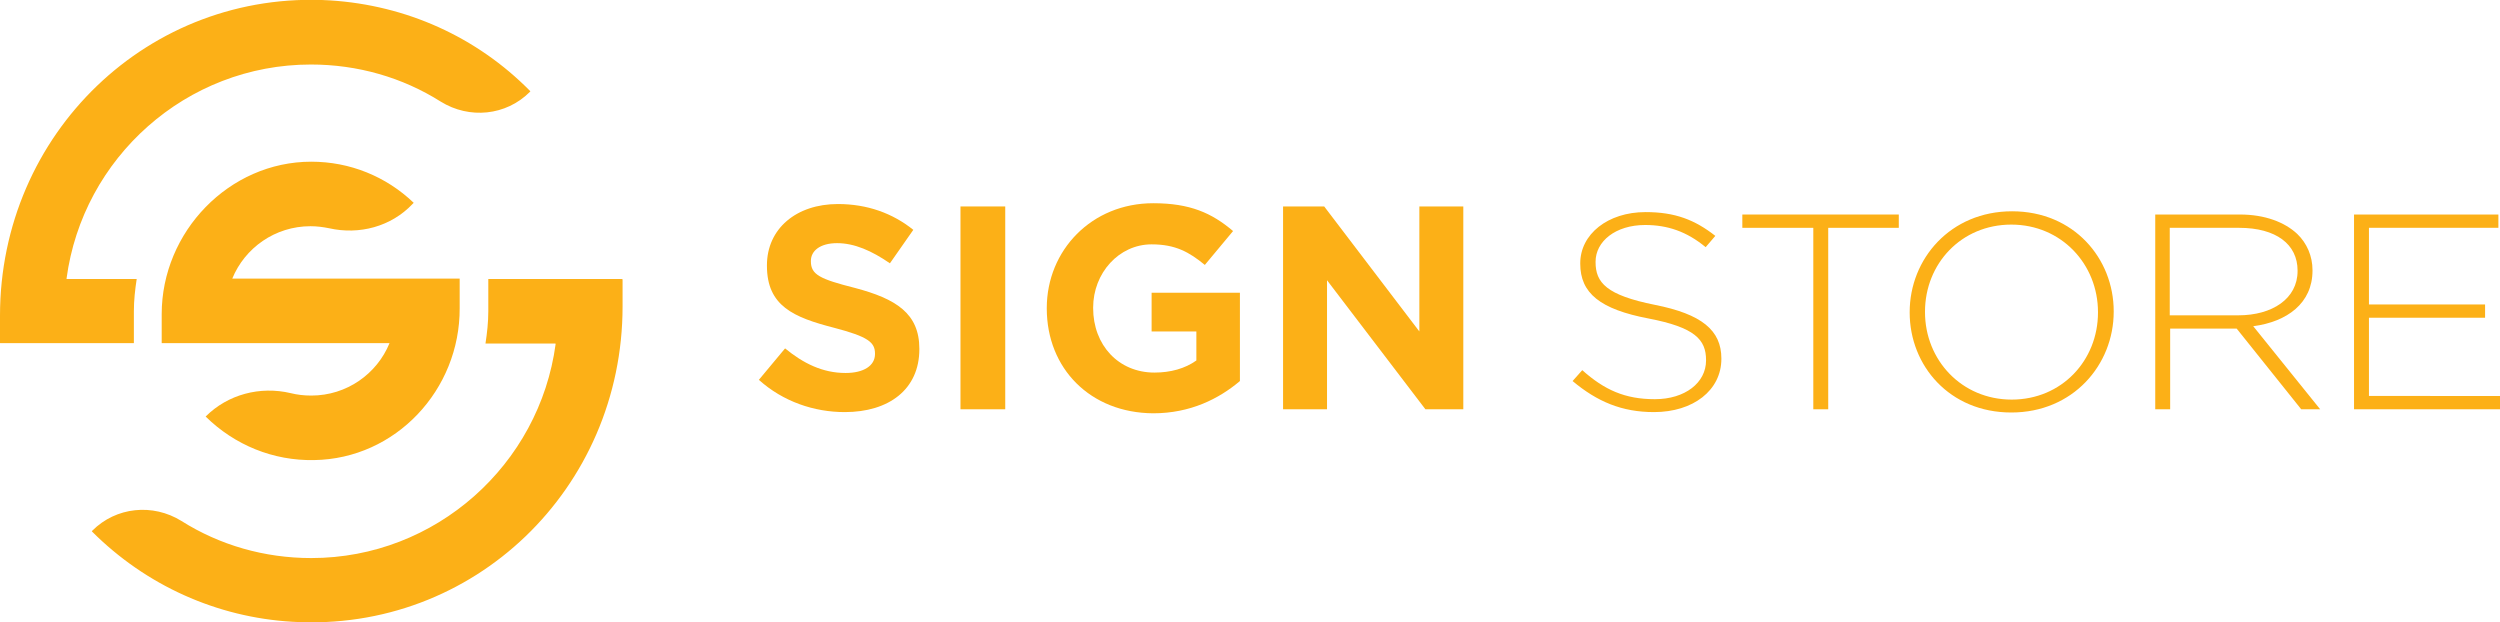 <?xml version="1.0" encoding="UTF-8"?>
<!-- Generator: Adobe Illustrator 27.8.0, SVG Export Plug-In . SVG Version: 6.00 Build 0)  -->
<svg xmlns="http://www.w3.org/2000/svg" xmlns:xlink="http://www.w3.org/1999/xlink" version="1.1" id="Layer_1" x="0px" y="0px" viewBox="0 0 620 154.3" style="enable-background:new 0 0 620 154.3;" xml:space="preserve">
<style type="text/css">
	.st0{fill:#FCB017;}
</style>
<g>
	<g>
		<path class="st0" d="M188.2,94.2l6.5-7.8c4.5,3.7,9.3,6.1,15,6.1c4.5,0,7.3-1.8,7.3-4.7v-0.1c0-2.8-1.7-4.2-10.1-6.4    c-10.1-2.6-16.7-5.4-16.7-15.4v-0.1c0-9.1,7.3-15.2,17.6-15.2c7.3,0,13.6,2.3,18.7,6.4l-5.8,8.3c-4.5-3.1-8.8-5-13.1-5    c-4.2,0-6.5,1.9-6.5,4.4v0.1c0,3.3,2.2,4.4,10.9,6.6c10.2,2.7,16,6.3,16,15.1v0.1c0,10-7.6,15.6-18.5,15.6    C201.9,102.2,194.2,99.6,188.2,94.2z"></path>
		<path class="st0" d="M238.2,51.2h11.1v50.3h-11.1V51.2z"></path>
		<path class="st0" d="M259.6,76.5v-0.1c0-14.3,11.1-26,26.4-26c9.1,0,14.5,2.4,19.8,6.9l-7,8.4c-3.9-3.2-7.3-5.1-13.2-5.1    c-8.1,0-14.5,7.1-14.5,15.7v0.1c0,9.2,6.3,16,15.2,16c4,0,7.6-1,10.4-3v-7.2h-11.1v-9.6h21.9v21.9c-5.2,4.4-12.3,8-21.5,8    C270.4,102.4,259.6,91.4,259.6,76.5z"></path>
		<path class="st0" d="M318.2,51.2h10.2l23.6,31v-31h10.9v50.3h-9.4l-24.4-32v32h-10.9V51.2z"></path>
		<path class="st0" d="M390,94.5l2.4-2.7c5.5,4.9,10.6,7.2,18,7.2c7.5,0,12.7-4.1,12.7-9.6v-0.1c0-5.1-2.8-8.1-14.2-10.3    c-12.1-2.3-17-6.3-17-13.6v-0.1c0-7.2,6.8-12.7,16.2-12.7c7.3,0,12.2,1.9,17.3,5.9l-2.4,2.8c-4.7-3.9-9.5-5.5-15-5.5    c-7.4,0-12.3,4.1-12.3,9.1V65c0,5.1,2.7,8.2,14.7,10.6c11.6,2.3,16.5,6.3,16.5,13.3V89c0,7.8-7,13.2-16.7,13.2    C402.2,102.2,396.1,99.6,390,94.5z"></path>
		<path class="st0" d="M449.6,56.5h-17.5v-3.3h38.8v3.3h-17.5v45h-3.7V56.5z"></path>
		<path class="st0" d="M473.6,77.5v-0.1c0-13.2,10.1-25,25.4-25s25.2,11.7,25.2,24.8v0.1c0,13.2-10.1,25-25.4,25    C483.5,102.3,473.6,90.7,473.6,77.5z M520.3,77.5v-0.1c0-11.9-9.1-21.7-21.5-21.7s-21.4,9.7-21.4,21.6v0.1    c0,11.9,9.1,21.7,21.5,21.7S520.3,89.4,520.3,77.5z"></path>
		<path class="st0" d="M534.4,53.2h21.1c6.2,0,11.1,1.9,14.2,4.8c2.4,2.3,3.8,5.5,3.8,9v0.1c0,8.1-6.3,12.7-14.7,13.8l16.6,20.6    h-4.7l-16-20h-16.5v20h-3.7V53.2z M555.1,78.2c8.4,0,14.7-4.1,14.7-11v-0.1c0-6.5-5.3-10.6-14.5-10.6h-17.2v21.7H555.1z"></path>
		<path class="st0" d="M583.8,53.2h35.8v3.3h-32.1v19h28.8v3.3h-28.8v19.4H620v3.3h-36.2V53.2z"></path>
	</g>
	<g>
		<g>
			<path class="st0" d="M33.2,77.2c0-2.7,0.3-5.4,0.7-8H16.6c-0.1,0-0.1-0.1-0.1-0.1C20.5,39.1,46.2,16,77.1,16     c11.6,0,22.7,3.2,32.2,9.2c7.1,4.4,16.2,3.5,22.1-2.4l0.1-0.1c0,0,0-0.1,0-0.1C118.2,9.1,100.7,1.3,81.9,0.1     C36.9-2.6,0,33.2,0,78.3V85c0,0.1,0,0.1,0.1,0.1h33.1V77.2z"></path>
			<path class="st0" d="M154.2,69.2h-33.1v8c0,2.7-0.3,5.4-0.7,8h17.3c0.1,0,0.1,0.1,0.1,0.1c-4,29.9-29.7,53.1-60.6,53.1     c-11.6,0-22.7-3.2-32.2-9.2c-7.1-4.4-16.2-3.5-22.1,2.4l-0.1,0.1c0,0,0,0.1,0,0.1c13.4,13.4,31,21.3,49.7,22.4     c45,2.7,81.9-33.1,81.9-78.2v-6.7C154.3,69.2,154.3,69.2,154.2,69.2z"></path>
		</g>
		<path class="st0" d="M77.9,114.1c-10.1,0.2-19.7-3.7-26.9-10.8l0,0c5.5-5.5,13.5-7.6,21.1-5.8c1.6,0.4,3.3,0.6,5.1,0.6    c8.8,0,16.3-5.4,19.4-13H40.1v-7.2c0-20.4,16.7-37.8,37.1-37.8c9.5,0,18.5,3.6,25.4,10.2l-0.3,0.3c-5.3,5.6-13.2,7.7-20.7,6    c-1.5-0.3-3-0.5-4.6-0.5c-8.8,0-16.3,5.4-19.4,13h56.4l0,7.3C114.1,96.7,98.1,113.8,77.9,114.1z"></path>
	</g>
</g>
</svg>
